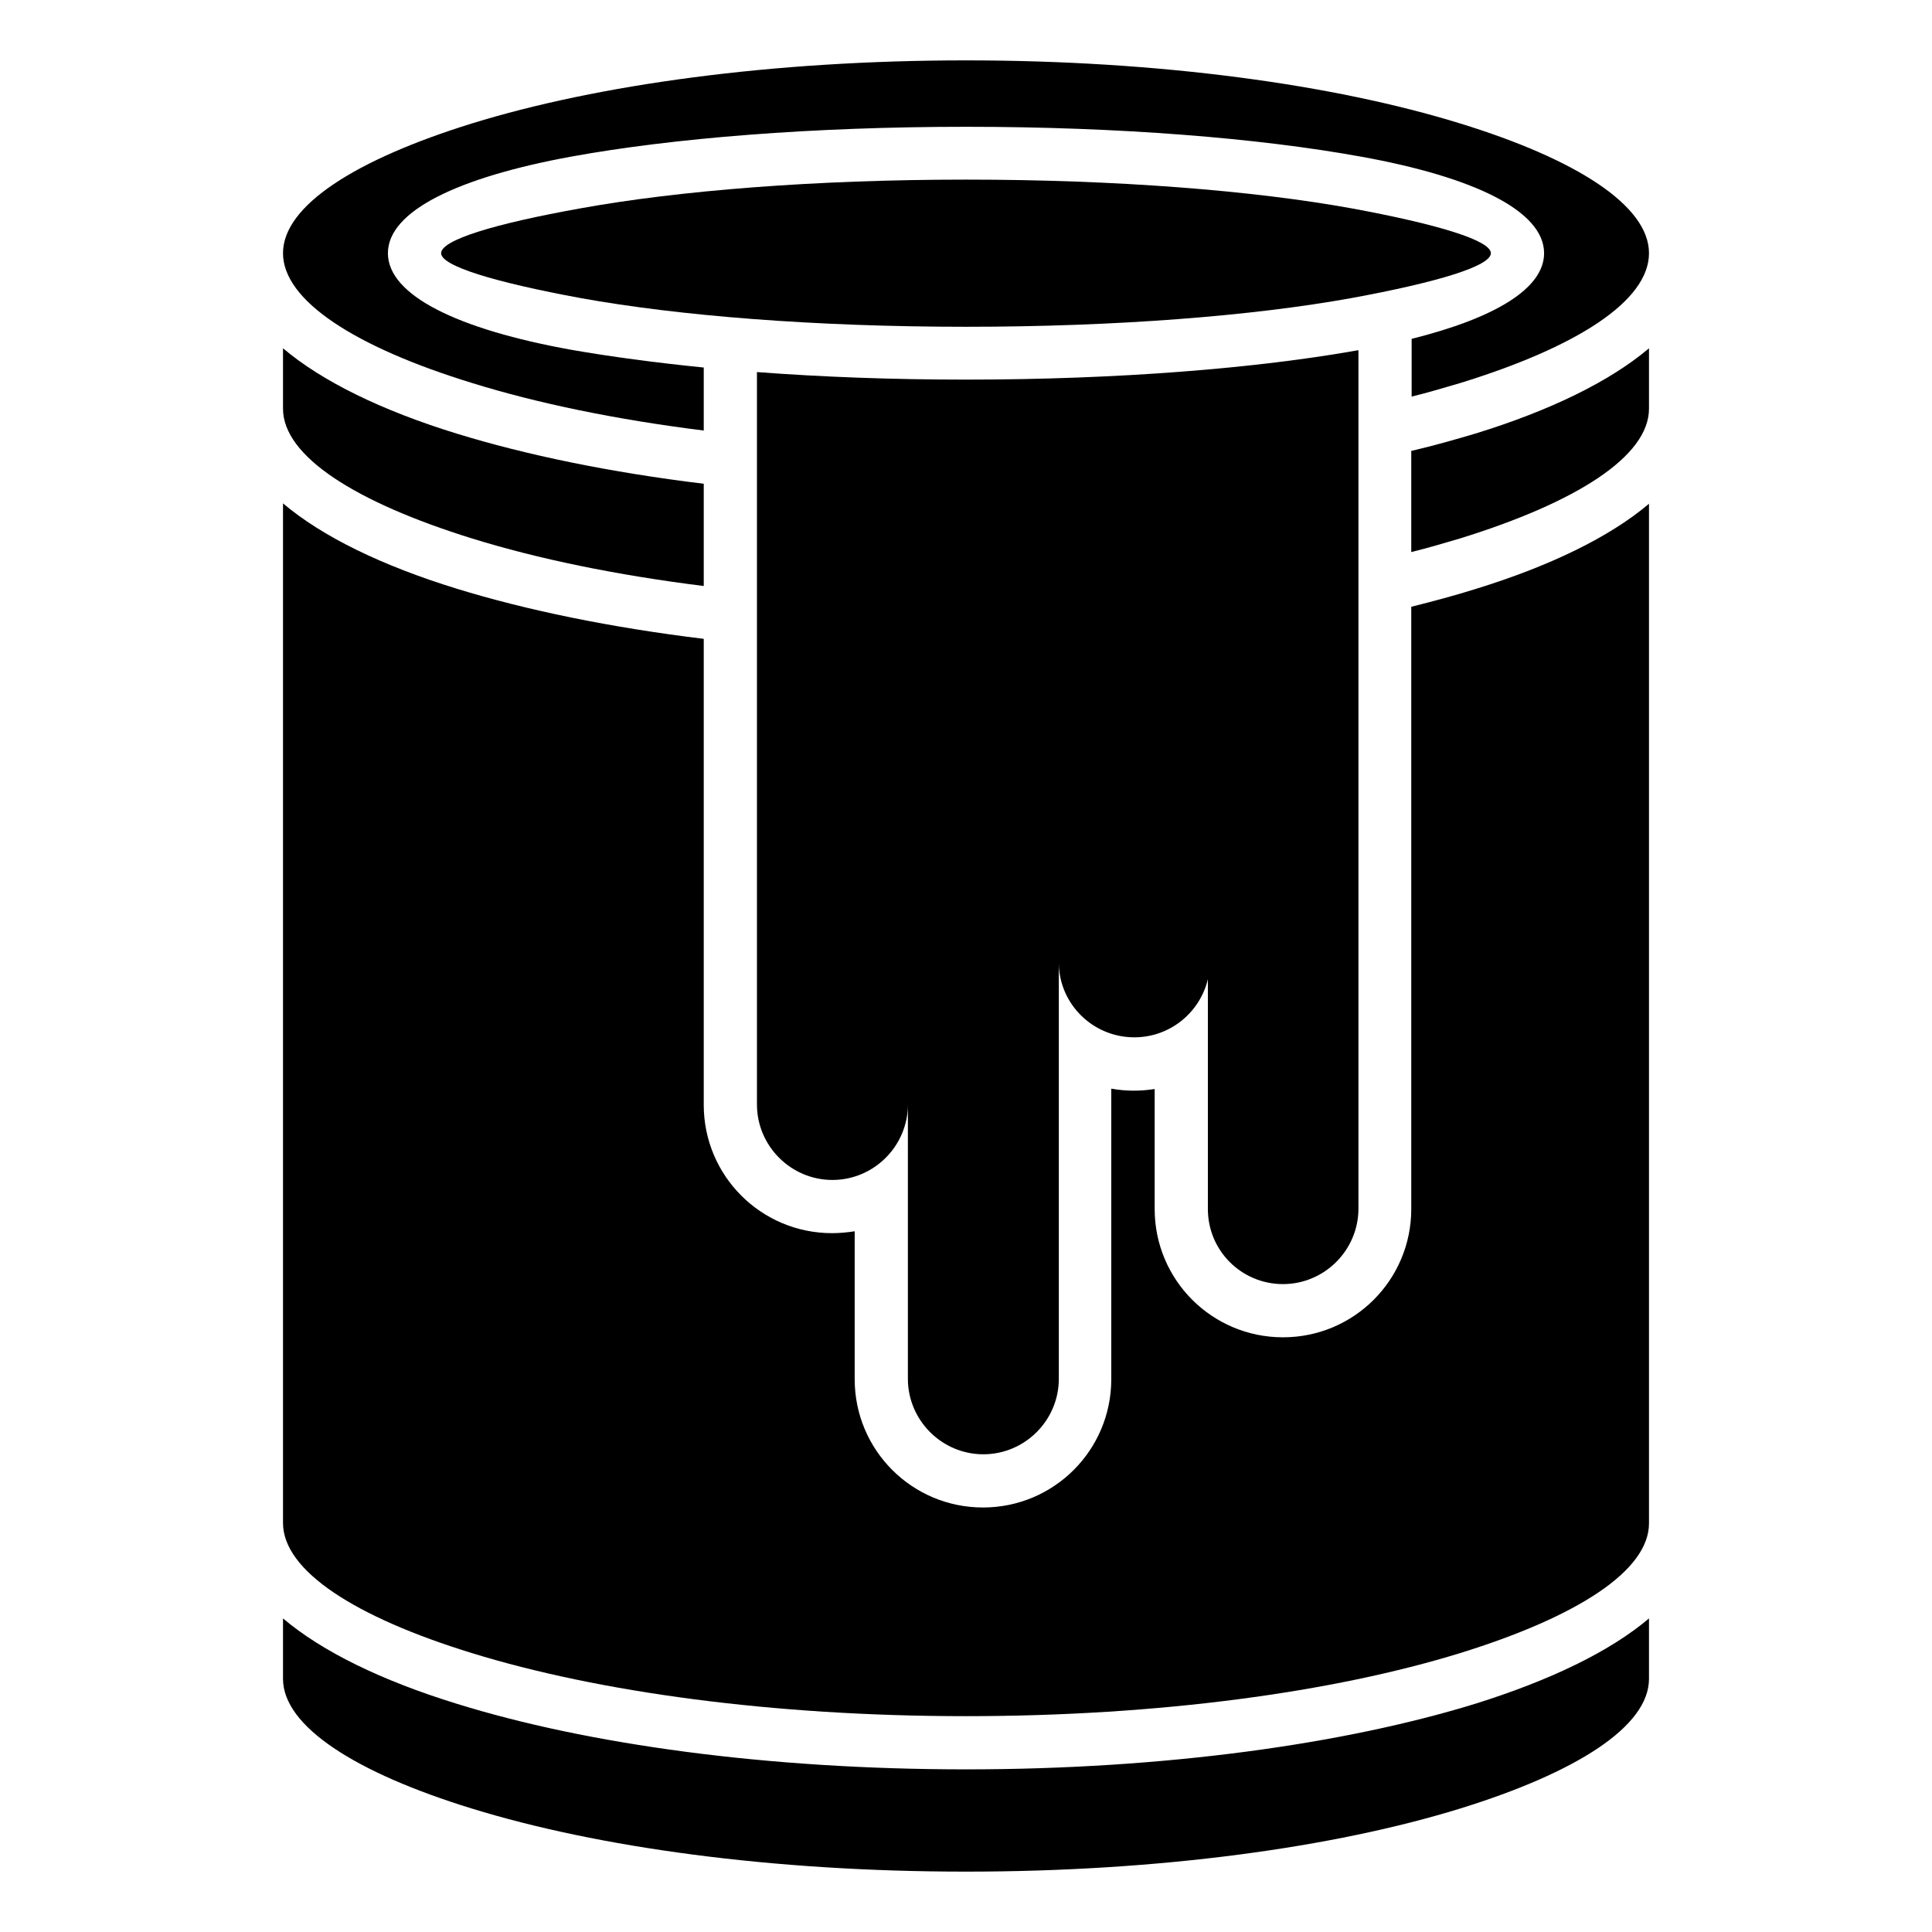 <?xml version="1.0" encoding="utf-8"?>
<!-- Generator: Adobe Illustrator 27.0.1, SVG Export Plug-In . SVG Version: 6.00 Build 0)  -->
<svg version="1.1" id="Layer_1" xmlns="http://www.w3.org/2000/svg" xmlns:xlink="http://www.w3.org/1999/xlink" x="0px" y="0px"
	 viewBox="0 0 512 512" style="enable-background:new 0 0 512 512;" xml:space="preserve">
<g>
	<path d="M391,451.5c-34.7,10.7-82.4,17.4-135,17.4c-52.6,0-100.3-6.6-135-17.4c-19.8-6.1-35.6-13.8-46-22.6v16
		c0,12.6,19.2,24.9,50.1,34.4C158.5,489.6,204.7,496,256,496c51.3,0,97.5-6.4,130.9-16.7c31-9.6,50.1-21.8,50.1-34.4v-16h0
		C426.6,437.7,410.8,445.3,391,451.5z"/>
	<path d="M125.1,438.1c33.4,10.3,79.6,16.7,130.9,16.7c51.3,0,97.5-6.4,130.9-16.7c31-9.6,50.1-21.8,50.1-34.4V133.5
		c-10.4,8.8-26.2,16.5-46,22.6c-5.4,1.7-11,3.2-17,4.7v159.6c0,18.8-15.2,34-34,34s-34-15.2-34-34v-31.8c-3.8,0.6-7.7,0.6-11.5-0.1
		v77c0,18.8-15.2,34-34,34s-34-15.2-34-34v-39.2c-1.9,0.3-4,0.5-6,0.5c-18.8,0-34-15.2-34-34V169.3c-24.7-3-47-7.6-65.5-13.3
		c-19.8-6.1-35.6-13.8-46-22.6v270.2C75,416.3,94.2,428.6,125.1,438.1z"/>
	<path d="M395.1,67.1c0-3.4-14.2-7.7-37-11.9c-26-4.7-62.1-7.6-102.1-7.6s-76.1,2.9-102.1,7.6c-22.9,4.1-37,8.4-37,11.9
		c0,3.4,14.2,7.7,37,11.9c26,4.7,62.1,7.6,102.1,7.6c40,0,76.1-2.9,102.1-7.6C381,74.8,395.1,70.5,395.1,67.1z"/>
	<path d="M340,340.3c11,0,20-9,20-20V92.8c-26.9,4.8-63.6,7.8-104,7.8c-19.6,0-38.3-0.7-55.4-2v194.1c0,11,9,20,20,20
		c11,0,20-9,20-20v72.7c0,11,9,20,20,20c11,0,20-9,20-20v-110c0.2,10.8,9.1,19.5,20,19.5c9.5,0,17.4-6.6,19.5-15.4v60.7
		C320,331.4,329,340.3,340,340.3z"/>
	<path d="M125.1,101.5c17.4,5.4,38.2,9.7,61.4,12.6V97.4c-12.9-1.3-24.8-2.9-35.1-4.7c-30-5.4-48.6-14.4-48.6-25.6
		c0-11.2,18.6-20.1,48.6-25.6c26.9-4.9,63.9-7.9,104.6-7.9c40.7,0,77.6,3,104.6,7.9c30,5.4,48.6,14.4,48.6,25.6
		c0,9.4-13.1,17.2-35.1,22.7v1.2v14.1c4.5-1.1,8.8-2.4,12.9-3.6C417.8,92,437,79.8,437,67.1c0-12.6-19.2-24.9-50.1-34.4
		C353.5,22.4,307.3,16,256,16c-51.3,0-97.5,6.4-130.9,16.7C94.2,42.3,75,54.5,75,67.1C75,79.7,94.2,92,125.1,101.5z"/>
	<path d="M125.1,142.7c17.4,5.4,38.2,9.7,61.4,12.6v-27.1c-24.7-3-47-7.6-65.5-13.3c-19.8-6.1-35.6-13.8-46-22.6v16h0
		C75,120.9,94.2,133.1,125.1,142.7z"/>
	<path d="M374,119.5v26.8c4.5-1.1,8.8-2.4,12.9-3.6c31-9.6,50.1-21.8,50.1-34.4v-16c-10.4,8.8-26.2,16.5-46,22.6
		C385.6,116.5,380,118.1,374,119.5z"/>
	<polygon points="374,146.3 374,146.3 374,146.3 	"/>
</g>
</svg>

